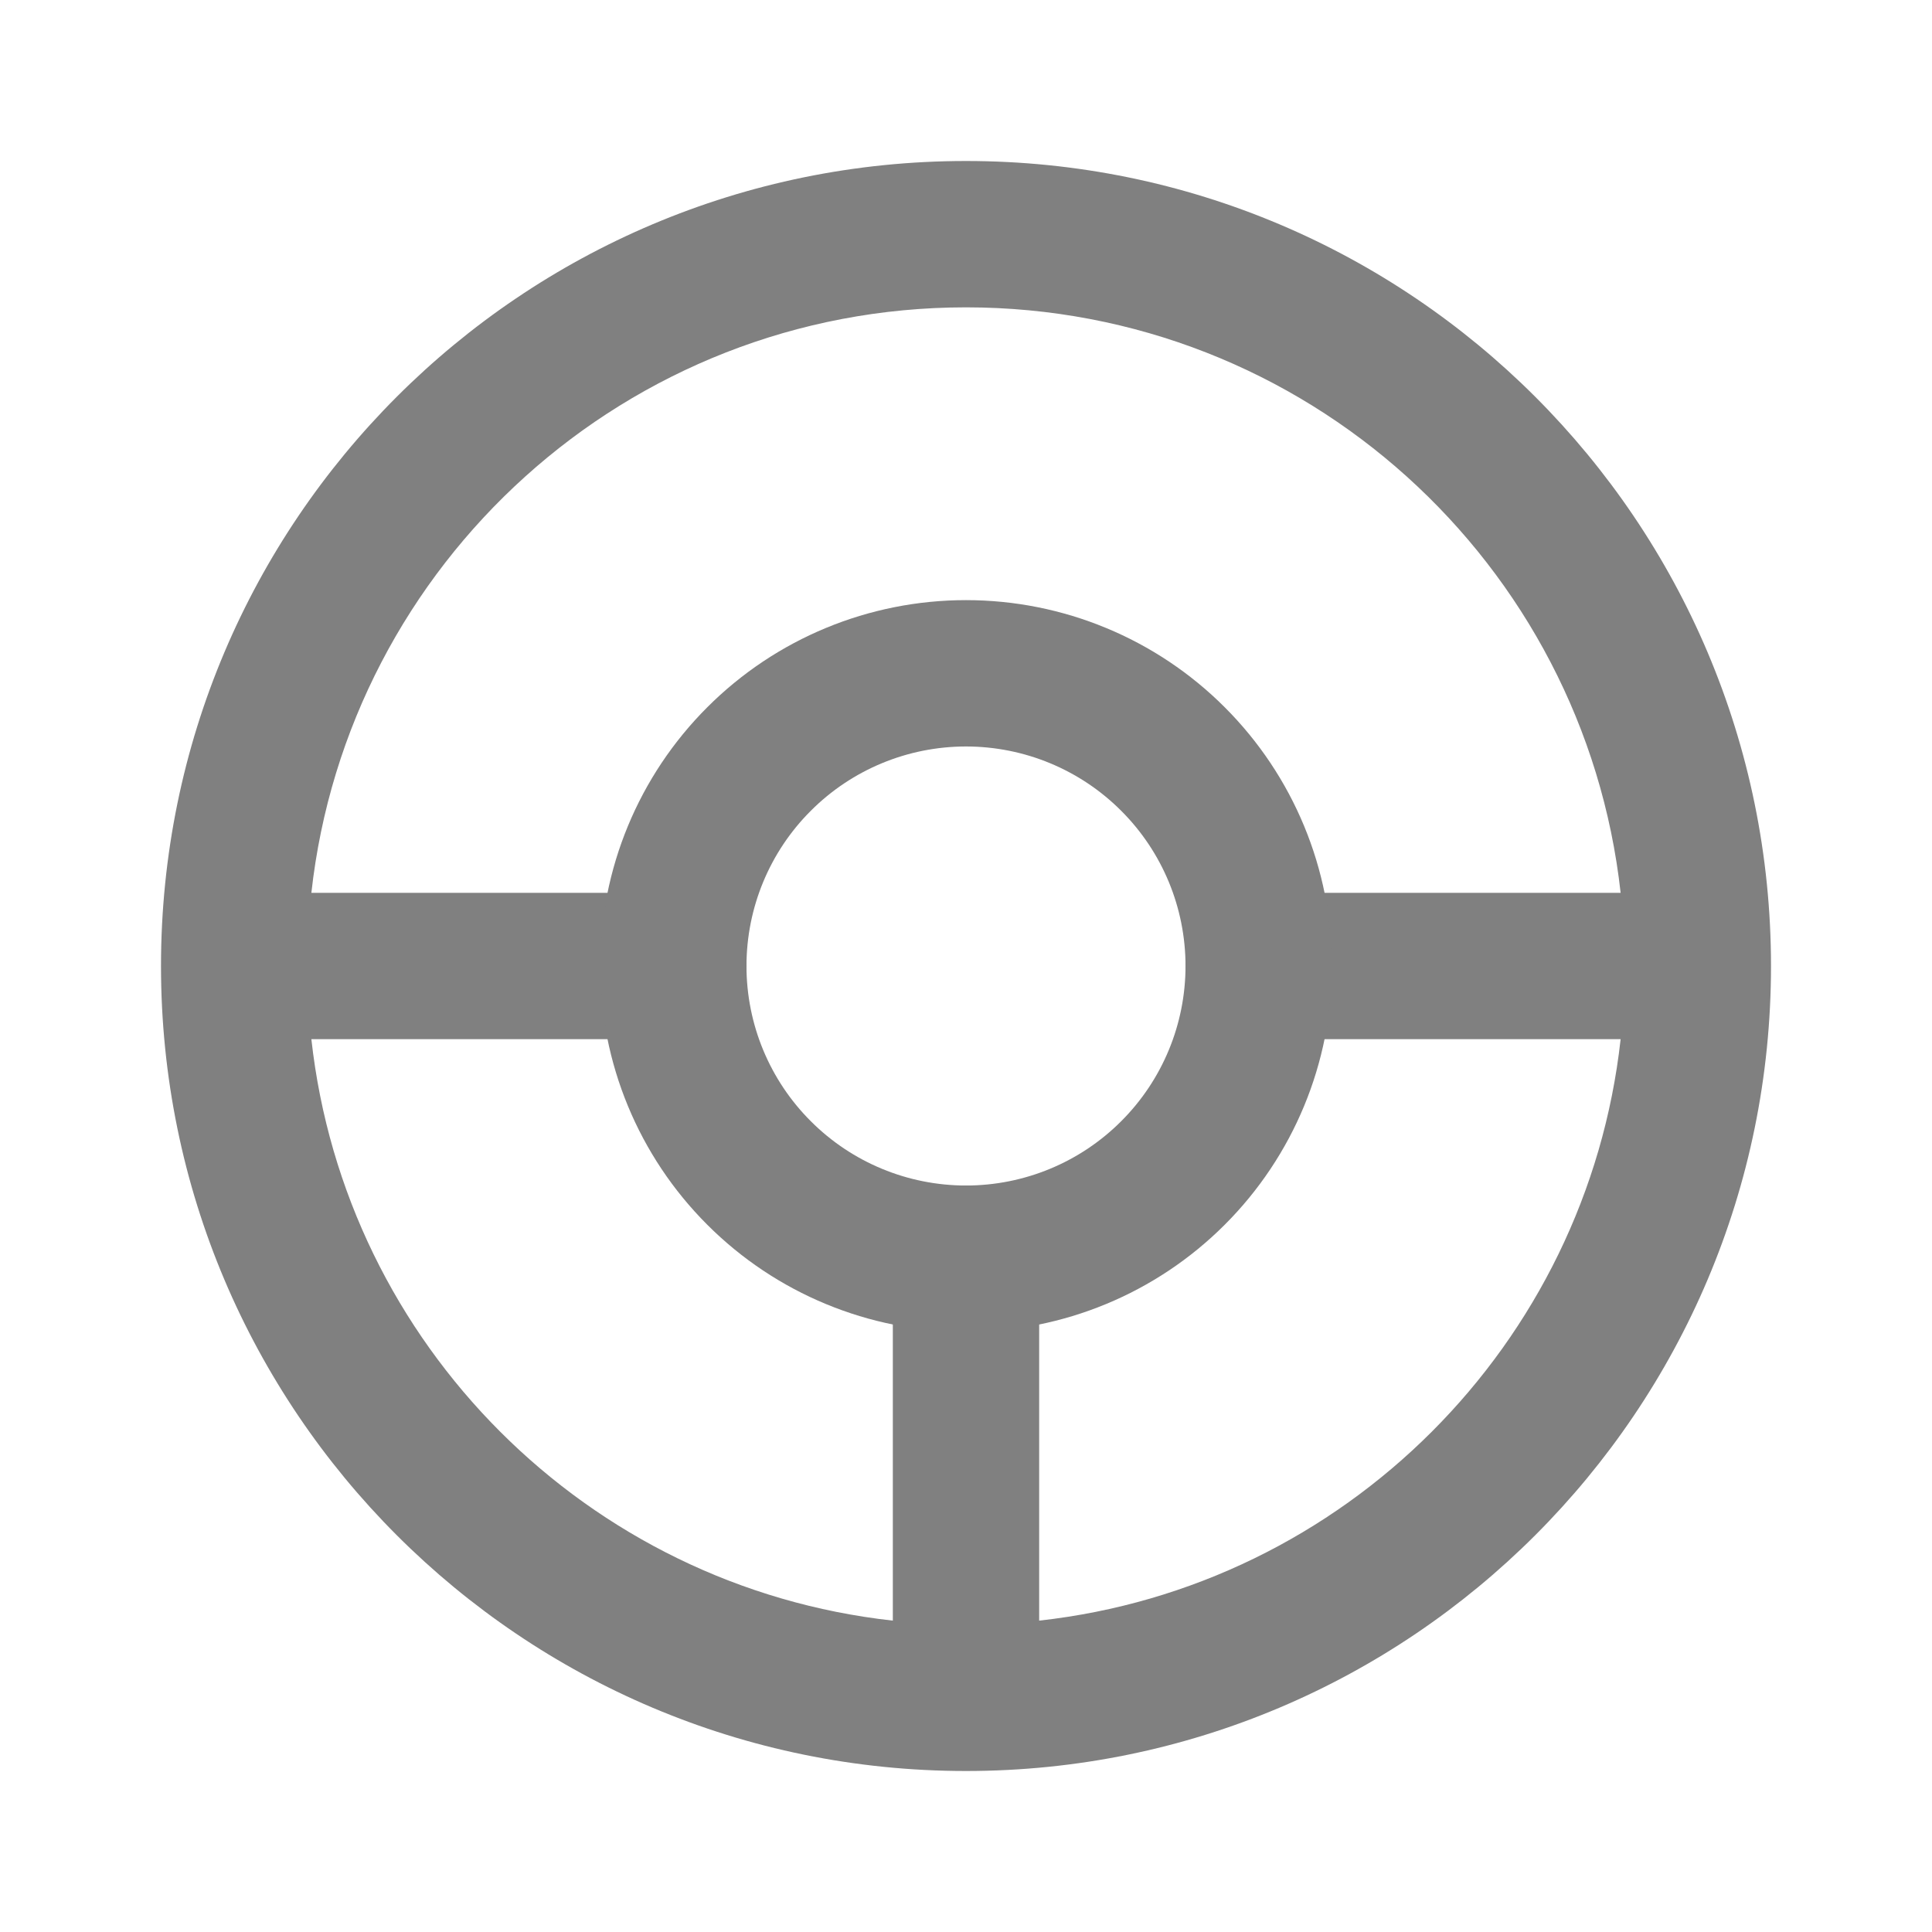 <svg width="24" height="24" viewBox="0 0 24 24" fill="none" xmlns="http://www.w3.org/2000/svg"><path fill-rule="evenodd" clip-rule="evenodd" d="M2 12C2 6.477 6.477 2 12 2C17.523 2 22 6.477 22 12C22 17.523 17.523 22 12 22C6.477 22 2 17.523 2 12ZM3.868 11.091H8.364C8.866 11.091 9.273 11.498 9.273 12C9.273 12.502 8.866 12.909 8.364 12.909H3.868C4.287 16.702 7.298 19.713 11.091 20.132V15.636C11.091 15.134 11.498 14.727 12 14.727C12.502 14.727 12.909 15.134 12.909 15.636V20.132C16.702 19.713 19.713 16.702 20.132 12.909H15.636C15.134 12.909 14.727 12.502 14.727 12C14.727 11.498 15.134 11.091 15.636 11.091H20.132C19.68 7 16.212 3.818 12 3.818C7.788 3.818 4.32 7 3.868 11.091Z" fill="gray" fill-opacity="1"/><path fill-rule="evenodd" clip-rule="evenodd" d="M12 9.273C11.277 9.273 10.583 9.56 10.072 10.072C9.56 10.583 9.273 11.277 9.273 12C9.273 12.723 9.56 13.417 10.072 13.928C10.583 14.44 11.277 14.727 12 14.727C12.723 14.727 13.417 14.44 13.928 13.928C14.44 13.417 14.727 12.723 14.727 12C14.727 11.277 14.44 10.583 13.928 10.072C13.417 9.56 12.723 9.273 12 9.273ZM8.786 8.786C9.638 7.933 10.794 7.455 12 7.455C13.206 7.455 14.362 7.933 15.214 8.786C16.067 9.638 16.546 10.794 16.546 12C16.546 13.206 16.067 14.362 15.214 15.214C14.362 16.067 13.206 16.545 12 16.545C10.794 16.545 9.638 16.067 8.786 15.214C7.933 14.362 7.455 13.206 7.455 12C7.455 10.794 7.933 9.638 8.786 8.786Z" fill="gray" fill-opacity="1"/></svg>